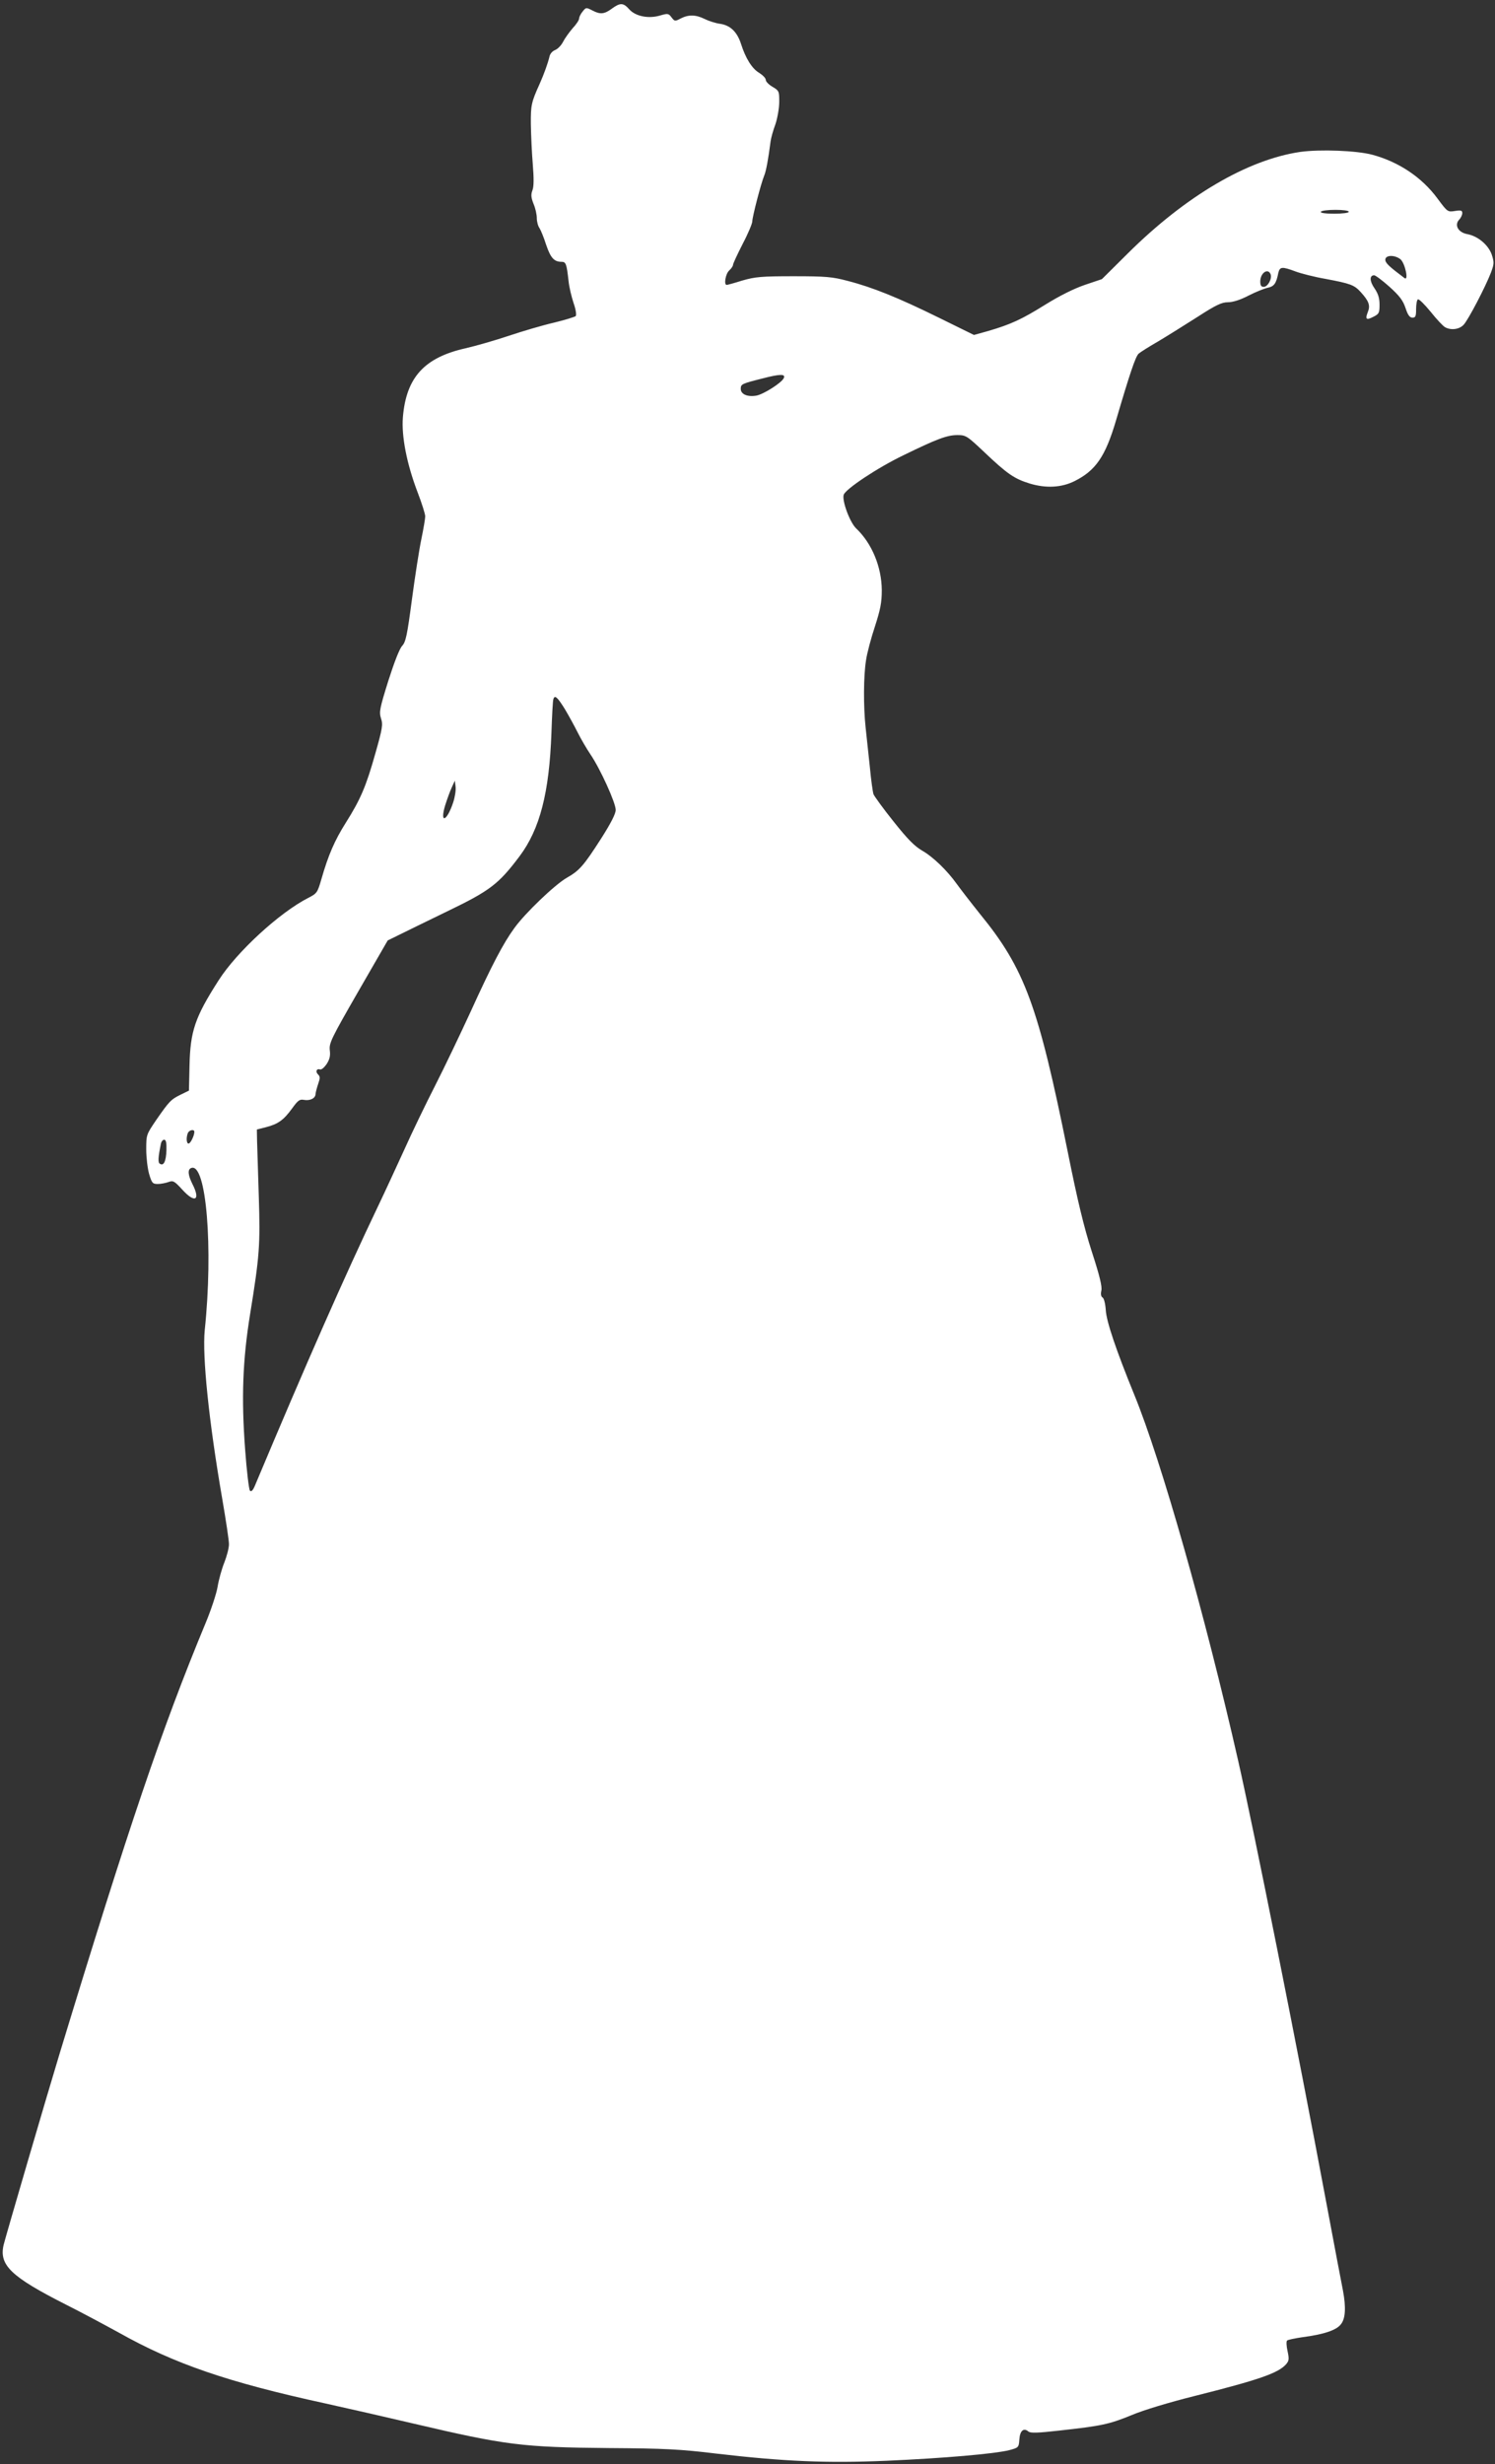 <?xml version="1.0" standalone="no"?>
<!DOCTYPE svg PUBLIC "-//W3C//DTD SVG 20010904//EN"
 "http://www.w3.org/TR/2001/REC-SVG-20010904/DTD/svg10.dtd">
<svg version="1.0" xmlns="http://www.w3.org/2000/svg"
 width="777pt" height="1280pt" viewBox="0 0 777 1280"
 preserveAspectRatio="xMidYMid meet">
<rect x="0" y="0" width="777" height="1280" fill="#333333" stroke="none"/>
<g transform="translate(0,1280) scale(0.1,-0.1)"
fill="#ffffff" stroke="none">
<path d="M3180 12755 c-40 -29 -60 -31 -102 -9 -31 16 -33 16 -50 -6 -10 -12
-18 -28 -18 -36 0 -8 -15 -31 -34 -51 -18 -21 -41 -53 -50 -71 -9 -18 -28 -37
-41 -42 -15 -6 -27 -20 -30 -37 -7 -30 -28 -89 -50 -138 -43 -95 -47 -111 -46
-210 1 -55 5 -149 10 -208 6 -73 6 -117 -2 -136 -8 -22 -7 -37 6 -70 10 -23
17 -56 17 -74 0 -18 6 -41 14 -52 7 -11 23 -50 35 -88 23 -67 41 -87 80 -87
22 0 26 -10 36 -100 3 -30 15 -81 26 -114 12 -34 16 -63 11 -68 -4 -4 -55 -20
-113 -34 -57 -13 -162 -44 -234 -68 -71 -24 -173 -53 -225 -65 -215 -48 -309
-152 -326 -358 -8 -99 20 -242 76 -389 22 -57 40 -114 40 -126 0 -12 -9 -65
-20 -118 -11 -52 -33 -193 -49 -313 -25 -189 -32 -221 -51 -242 -14 -15 -41
-85 -72 -182 -45 -144 -48 -161 -38 -194 11 -32 8 -52 -29 -182 -48 -171 -77
-239 -154 -361 -58 -92 -91 -168 -127 -294 -20 -69 -23 -73 -68 -96 -149 -76
-371 -280 -465 -427 -124 -193 -148 -265 -152 -444 l-3 -130 -43 -21 c-51 -25
-60 -35 -128 -133 -50 -74 -51 -75 -51 -151 0 -42 7 -100 15 -128 14 -47 18
-52 45 -52 16 0 41 5 55 10 25 9 31 6 74 -41 65 -71 94 -53 51 31 -23 46 -26
76 -6 83 78 30 115 -415 70 -843 -13 -135 21 -470 91 -875 19 -110 35 -216 35
-236 0 -20 -11 -62 -24 -95 -13 -32 -29 -89 -35 -126 -6 -36 -35 -124 -65
-195 -224 -540 -396 -1048 -757 -2233 -66 -217 -276 -935 -290 -990 -25 -106
38 -166 324 -311 78 -39 201 -105 274 -145 288 -162 567 -258 1073 -368 113
-25 320 -72 460 -105 478 -112 564 -123 1015 -127 290 -2 372 -6 560 -29 352
-41 572 -50 882 -37 297 13 562 36 638 55 49 13 50 14 53 56 3 45 22 62 47 41
11 -9 47 -8 162 5 217 24 257 32 374 80 61 26 198 67 326 99 335 84 435 119
476 164 16 18 18 27 9 69 -6 26 -7 51 -3 55 4 5 41 12 81 18 108 14 176 36
199 67 24 29 27 88 11 174 -6 30 -45 234 -86 454 -155 829 -379 1949 -459
2300 -172 757 -399 1557 -540 1901 -93 228 -145 380 -148 440 -2 31 -9 59 -16
64 -9 5 -11 18 -7 36 5 21 -9 78 -49 201 -41 127 -74 263 -125 517 -154 763
-224 954 -457 1239 -48 60 -102 130 -120 155 -50 70 -123 141 -181 174 -39 23
-75 59 -148 151 -53 66 -99 130 -104 141 -4 12 -13 75 -19 141 -7 66 -17 158
-22 205 -12 112 -11 269 2 350 5 36 26 115 46 175 29 90 36 125 36 190 -1 120
-51 242 -133 320 -33 31 -75 145 -65 175 10 30 175 140 310 205 176 86 228
105 281 105 44 0 50 -4 137 -86 123 -117 159 -141 240 -166 84 -25 164 -21
232 13 110 55 160 128 215 314 72 245 102 334 118 348 9 8 55 37 102 64 47 28
138 85 204 127 96 62 126 76 158 76 25 0 64 12 106 34 37 19 82 37 100 41 34
7 45 22 56 78 8 32 19 33 89 7 29 -11 100 -29 158 -39 127 -24 147 -31 180
-67 44 -48 52 -71 38 -105 -15 -38 -8 -44 30 -24 28 14 31 20 31 62 0 34 -7
57 -26 85 -26 37 -27 68 -2 68 7 0 43 -27 80 -60 52 -47 70 -71 83 -110 12
-37 22 -50 36 -50 16 0 19 7 19 44 0 25 4 47 9 51 6 3 35 -26 67 -65 31 -39
65 -75 75 -80 31 -17 74 -11 96 13 24 25 114 198 142 271 17 46 17 53 4 94
-18 50 -72 96 -128 106 -46 9 -67 46 -42 74 10 10 17 26 17 35 0 14 -7 16 -38
11 -38 -6 -39 -5 -91 65 -81 110 -201 190 -338 227 -82 22 -272 29 -374 15
-275 -40 -597 -229 -898 -528 l-134 -133 -89 -30 c-58 -20 -130 -56 -206 -103
-122 -76 -178 -102 -298 -137 l-72 -20 -183 90 c-209 103 -345 158 -474 191
-79 21 -113 24 -280 24 -168 0 -199 -3 -266 -22 -41 -13 -78 -23 -82 -23 -16
0 -6 58 13 75 11 10 20 23 20 30 0 6 23 55 50 108 28 53 50 106 50 117 0 23
45 197 62 238 10 24 21 85 33 177 2 17 13 57 25 89 11 33 20 85 20 117 0 55
-1 58 -35 78 -19 11 -35 27 -35 36 0 9 -16 25 -35 37 -36 21 -70 75 -94 151
-20 61 -55 95 -107 103 -24 3 -61 15 -81 25 -46 23 -84 24 -125 3 -30 -16 -32
-15 -48 6 -15 20 -19 21 -57 10 -61 -19 -130 -5 -162 31 -31 35 -47 36 -91 4z
m3830 -1055 c0 -6 -32 -10 -76 -10 -47 0 -73 4 -69 10 3 6 37 10 76 10 39 0
69 -4 69 -10z m269 -247 c24 -21 44 -116 20 -97 -80 60 -99 78 -99 95 0 25 49
26 79 2z m-675 -78 c8 -23 -15 -65 -36 -65 -13 0 -18 7 -18 28 0 44 40 72 54
37z m-2530 -538 c-9 -24 -105 -85 -143 -92 -46 -8 -81 7 -81 35 0 25 5 27 112
54 92 24 121 24 112 3z m-1139 -1719 c21 -35 51 -90 67 -122 16 -32 46 -84 67
-115 51 -75 131 -251 131 -288 0 -20 -25 -69 -76 -149 -90 -140 -112 -166
-179 -204 -61 -35 -217 -184 -272 -261 -57 -78 -117 -192 -227 -434 -53 -115
-136 -289 -185 -385 -49 -96 -121 -245 -159 -330 -39 -85 -100 -218 -137 -295
-173 -362 -374 -818 -641 -1454 -10 -23 -18 -31 -25 -24 -5 5 -17 102 -25 214
-20 266 -13 464 26 704 49 302 53 359 45 610 -4 126 -8 256 -9 289 l-1 59 47
12 c63 16 92 37 135 96 31 43 40 50 62 46 32 -6 61 8 61 31 1 9 7 33 14 53 10
29 10 37 -1 48 -15 14 -8 32 10 26 7 -3 22 10 34 27 16 25 21 43 17 73 -4 37
7 60 148 305 l153 265 55 27 c30 15 145 71 254 124 222 107 267 141 376 286
106 141 155 331 166 643 3 88 7 166 10 173 7 24 21 11 59 -50z m-580 -487
c-33 -99 -71 -112 -41 -13 10 31 25 73 34 92 l16 35 4 -33 c2 -18 -4 -54 -13
-81z m-1345 -1710 c0 -20 -20 -61 -30 -61 -11 0 -13 30 -4 54 7 17 34 22 34 7z
m-145 -96 c-2 -57 -14 -83 -34 -70 -11 6 -9 34 5 103 2 12 10 22 17 22 10 0
13 -16 12 -55z"/>
</g>
</svg>
